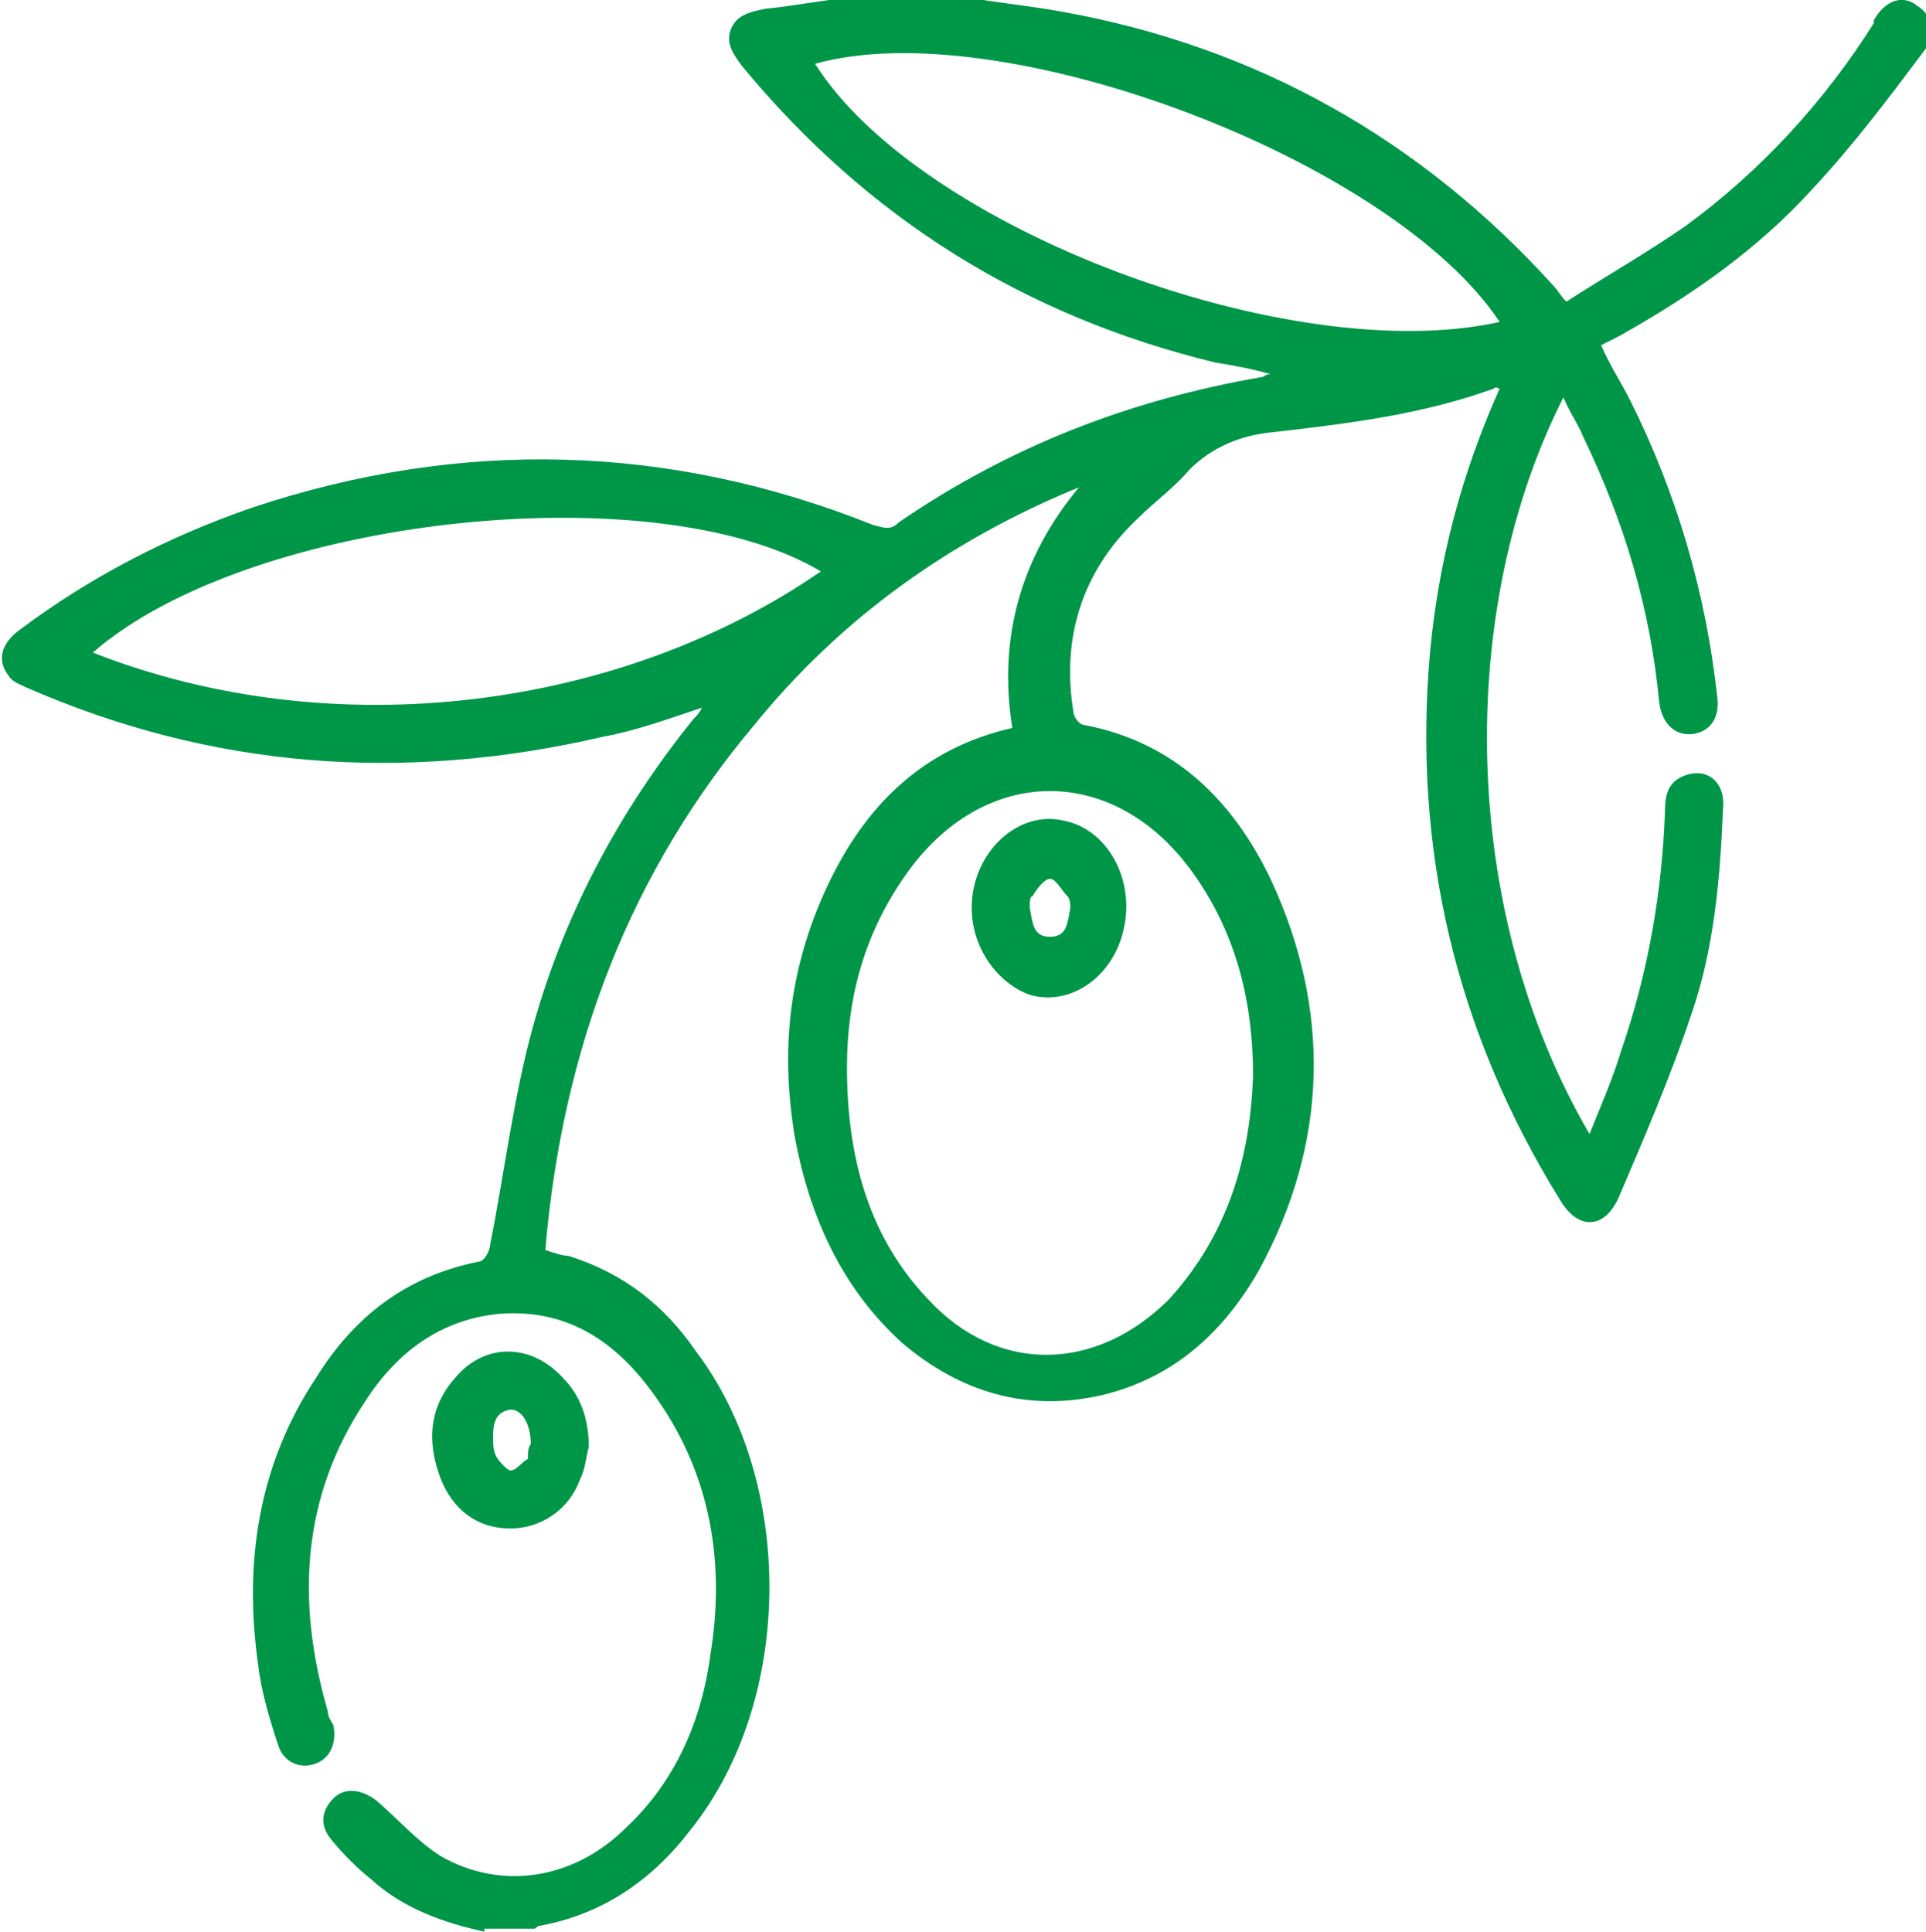 <?xml version="1.0" encoding="utf-8"?>
<!-- Generator: Adobe Illustrator 28.0.0, SVG Export Plug-In . SVG Version: 6.00 Build 0)  -->
<svg version="1.1" id="Warstwa_1" xmlns="http://www.w3.org/2000/svg" xmlns:xlink="http://www.w3.org/1999/xlink" x="0px" y="0px"
	 viewBox="0 0 66.4 66.6" style="enable-background:new 0 0 66.4 66.6;" xml:space="preserve">
<style type="text/css">
	.st0{fill:#009648;}
</style>
<g>
	<path class="st0" d="M28.1,2.2c3.6,5.7,16.4,10.5,23.6,8.9C48,5.5,34.5,0.4,28.1,2.2 M3.2,22.5c8.4,3.3,18.3,1.9,25.1-2.8
		C22.6,16.3,8.6,17.8,3.2,22.5 M43.2,37.1c0-2.6-0.6-4.9-2-6.9c-2.7-3.9-7.3-3.9-10,0c-1.4,2-2,4.2-2,6.6c0,3,0.7,5.8,2.8,8
		c2.4,2.6,5.8,2.5,8.3,0C42.4,42.5,43.1,39.8,43.2,37.1 M16.7,66.6c-1.4-0.3-2.8-0.8-3.9-1.8c-0.5-0.4-1-0.9-1.4-1.4
		c-0.4-0.5-0.3-1,0.1-1.4c0.4-0.4,1-0.3,1.5,0.1c0.7,0.6,1.4,1.4,2.2,1.9c2.1,1.2,4.6,0.8,6.4-1c1.7-1.6,2.6-3.7,2.9-6
		c0.5-3.1,0-6.1-1.8-8.7c-1.3-1.9-3-3.2-5.5-3c-2,0.2-3.5,1.3-4.6,3c-2.2,3.3-2.4,6.9-1.3,10.7c0,0.2,0.1,0.3,0.2,0.5
		c0.1,0.6-0.1,1.1-0.6,1.3c-0.5,0.2-1.1,0-1.3-0.6c-0.3-0.9-0.6-1.9-0.7-2.8c-0.5-3.5,0-6.9,2-9.9c1.3-2.1,3.1-3.5,5.6-4
		c0.2,0,0.4-0.4,0.4-0.6c0.5-2.5,0.8-5.1,1.5-7.6c1.1-3.9,3-7.4,5.5-10.5c0.1-0.1,0.2-0.2,0.3-0.4c-1.2,0.4-2.3,0.8-3.4,1
		C13.9,27,7.3,26.5,0.9,23.7c-0.2-0.1-0.5-0.2-0.6-0.4c-0.4-0.5-0.3-1.1,0.4-1.6c2.4-1.8,5.1-3.2,8-4.2c7.2-2.4,14.4-2.2,21.4,0.6
		c0.4,0.1,0.6,0.2,0.9-0.1c3.8-2.6,7.9-4.2,12.5-5c0.1,0,0.1-0.1,0.3-0.1c-0.7-0.2-1.3-0.3-1.9-0.4c-6.6-1.6-12-5-16.3-10.2
		c-0.3-0.4-0.6-0.8-0.4-1.3c0.2-0.5,0.7-0.6,1.2-0.7c1-0.1,2-0.3,3-0.4h3.9c1.1,0.2,2.2,0.3,3.3,0.5c6.7,1.2,12.4,4.4,17,9.5
		c0.1,0.1,0.2,0.3,0.4,0.5c1.4-0.9,2.8-1.7,4.1-2.6c2.6-1.9,4.8-4.3,6.5-7c0,0,0,0,0-0.1c0.4-0.7,1-0.9,1.5-0.5
		c0.5,0.3,0.7,1,0.2,1.6c-1.2,1.6-2.4,3.2-3.8,4.7c-1.9,2.1-4.2,3.7-6.7,5.1c-0.2,0.1-0.4,0.2-0.6,0.3c0.3,0.7,0.7,1.3,1,1.9
		c1.6,3.2,2.6,6.6,3,10.2c0.1,0.7-0.2,1.2-0.8,1.3c-0.6,0.1-1.1-0.3-1.2-1.1c-0.3-3.2-1.2-6.2-2.6-9.1c-0.2-0.5-0.5-0.9-0.7-1.4
		c-3.7,7.3-3.6,17.7,0.9,25.4c0.4-1,0.8-1.9,1.1-2.9c0.9-2.6,1.4-5.4,1.5-8.2c0-0.6,0.1-1.1,0.8-1.3c0.7-0.2,1.3,0.3,1.2,1.2
		c-0.1,2.4-0.3,4.8-1.1,7.1c-0.7,2.1-1.6,4.2-2.5,6.3c-0.5,1.1-1.4,1.1-2,0.1c-3.6-5.8-5.1-12.1-4.5-18.9c0.3-3.2,1.1-6.2,2.4-9.1
		c-0.1,0-0.1-0.1-0.2,0c-2.5,0.9-5,1.2-7.6,1.5c-1.1,0.1-2.1,0.5-2.9,1.3c-0.5,0.6-1.2,1.1-1.8,1.7c-1.9,1.8-2.6,4.1-2.2,6.6
		c0,0.2,0.2,0.5,0.4,0.5c3.1,0.6,5.1,2.6,6.4,5.3c2.1,4.5,2,9.1-0.4,13.5c-1.2,2.1-2.9,3.7-5.4,4.3c-2.6,0.6-4.9-0.1-6.9-1.8
		c-2.1-1.9-3.2-4.4-3.7-7.1c-0.5-3-0.2-5.8,1.1-8.6c1.3-2.8,3.3-4.8,6.4-5.5c-0.5-3.1,0.3-5.9,2.3-8.3c-4.4,1.8-8.2,4.5-11.2,8.2
		c-4.2,5-6.6,11-7.2,18.1c0.3,0.1,0.6,0.2,0.8,0.2c1.9,0.6,3.3,1.7,4.4,3.3c3.4,4.5,3.4,12-0.2,16.5c-1.3,1.7-3,2.9-5.2,3.3
		c-0.1,0-0.1,0.1-0.2,0.1H16.7z"/>
	<path class="st0" d="M18.3,49.8c0-0.7-0.3-1.2-0.7-1.2c-0.6,0.1-0.6,0.6-0.6,1c0,0.2,0,0.4,0.1,0.6c0.1,0.2,0.4,0.5,0.5,0.5
		c0.2,0,0.4-0.3,0.6-0.4C18.2,50.1,18.2,49.9,18.3,49.8 M20.3,49.9c-0.1,0.3-0.1,0.7-0.3,1.1c-0.4,1.1-1.4,1.7-2.4,1.7
		c-1.2,0-2-0.7-2.4-1.7c-0.5-1.3-0.4-2.5,0.5-3.5c1-1.2,2.6-1.2,3.7,0C20,48.1,20.3,48.9,20.3,49.9"/>
	<path class="st0" d="M35.5,31.3c0.1,0.5,0.1,1,0.7,1c0.6,0,0.6-0.5,0.7-1c0-0.1,0-0.3-0.1-0.4c-0.2-0.2-0.4-0.6-0.6-0.6
		c-0.2,0-0.5,0.4-0.6,0.6C35.5,30.9,35.5,31.1,35.5,31.3 M33.5,31.3c0-1.9,1.6-3.4,3.2-3c1.5,0.3,2.5,2.1,2,3.9
		c-0.4,1.5-1.8,2.5-3.2,2.1C34.4,33.9,33.5,32.7,33.5,31.3"/>
</g>
</svg>
